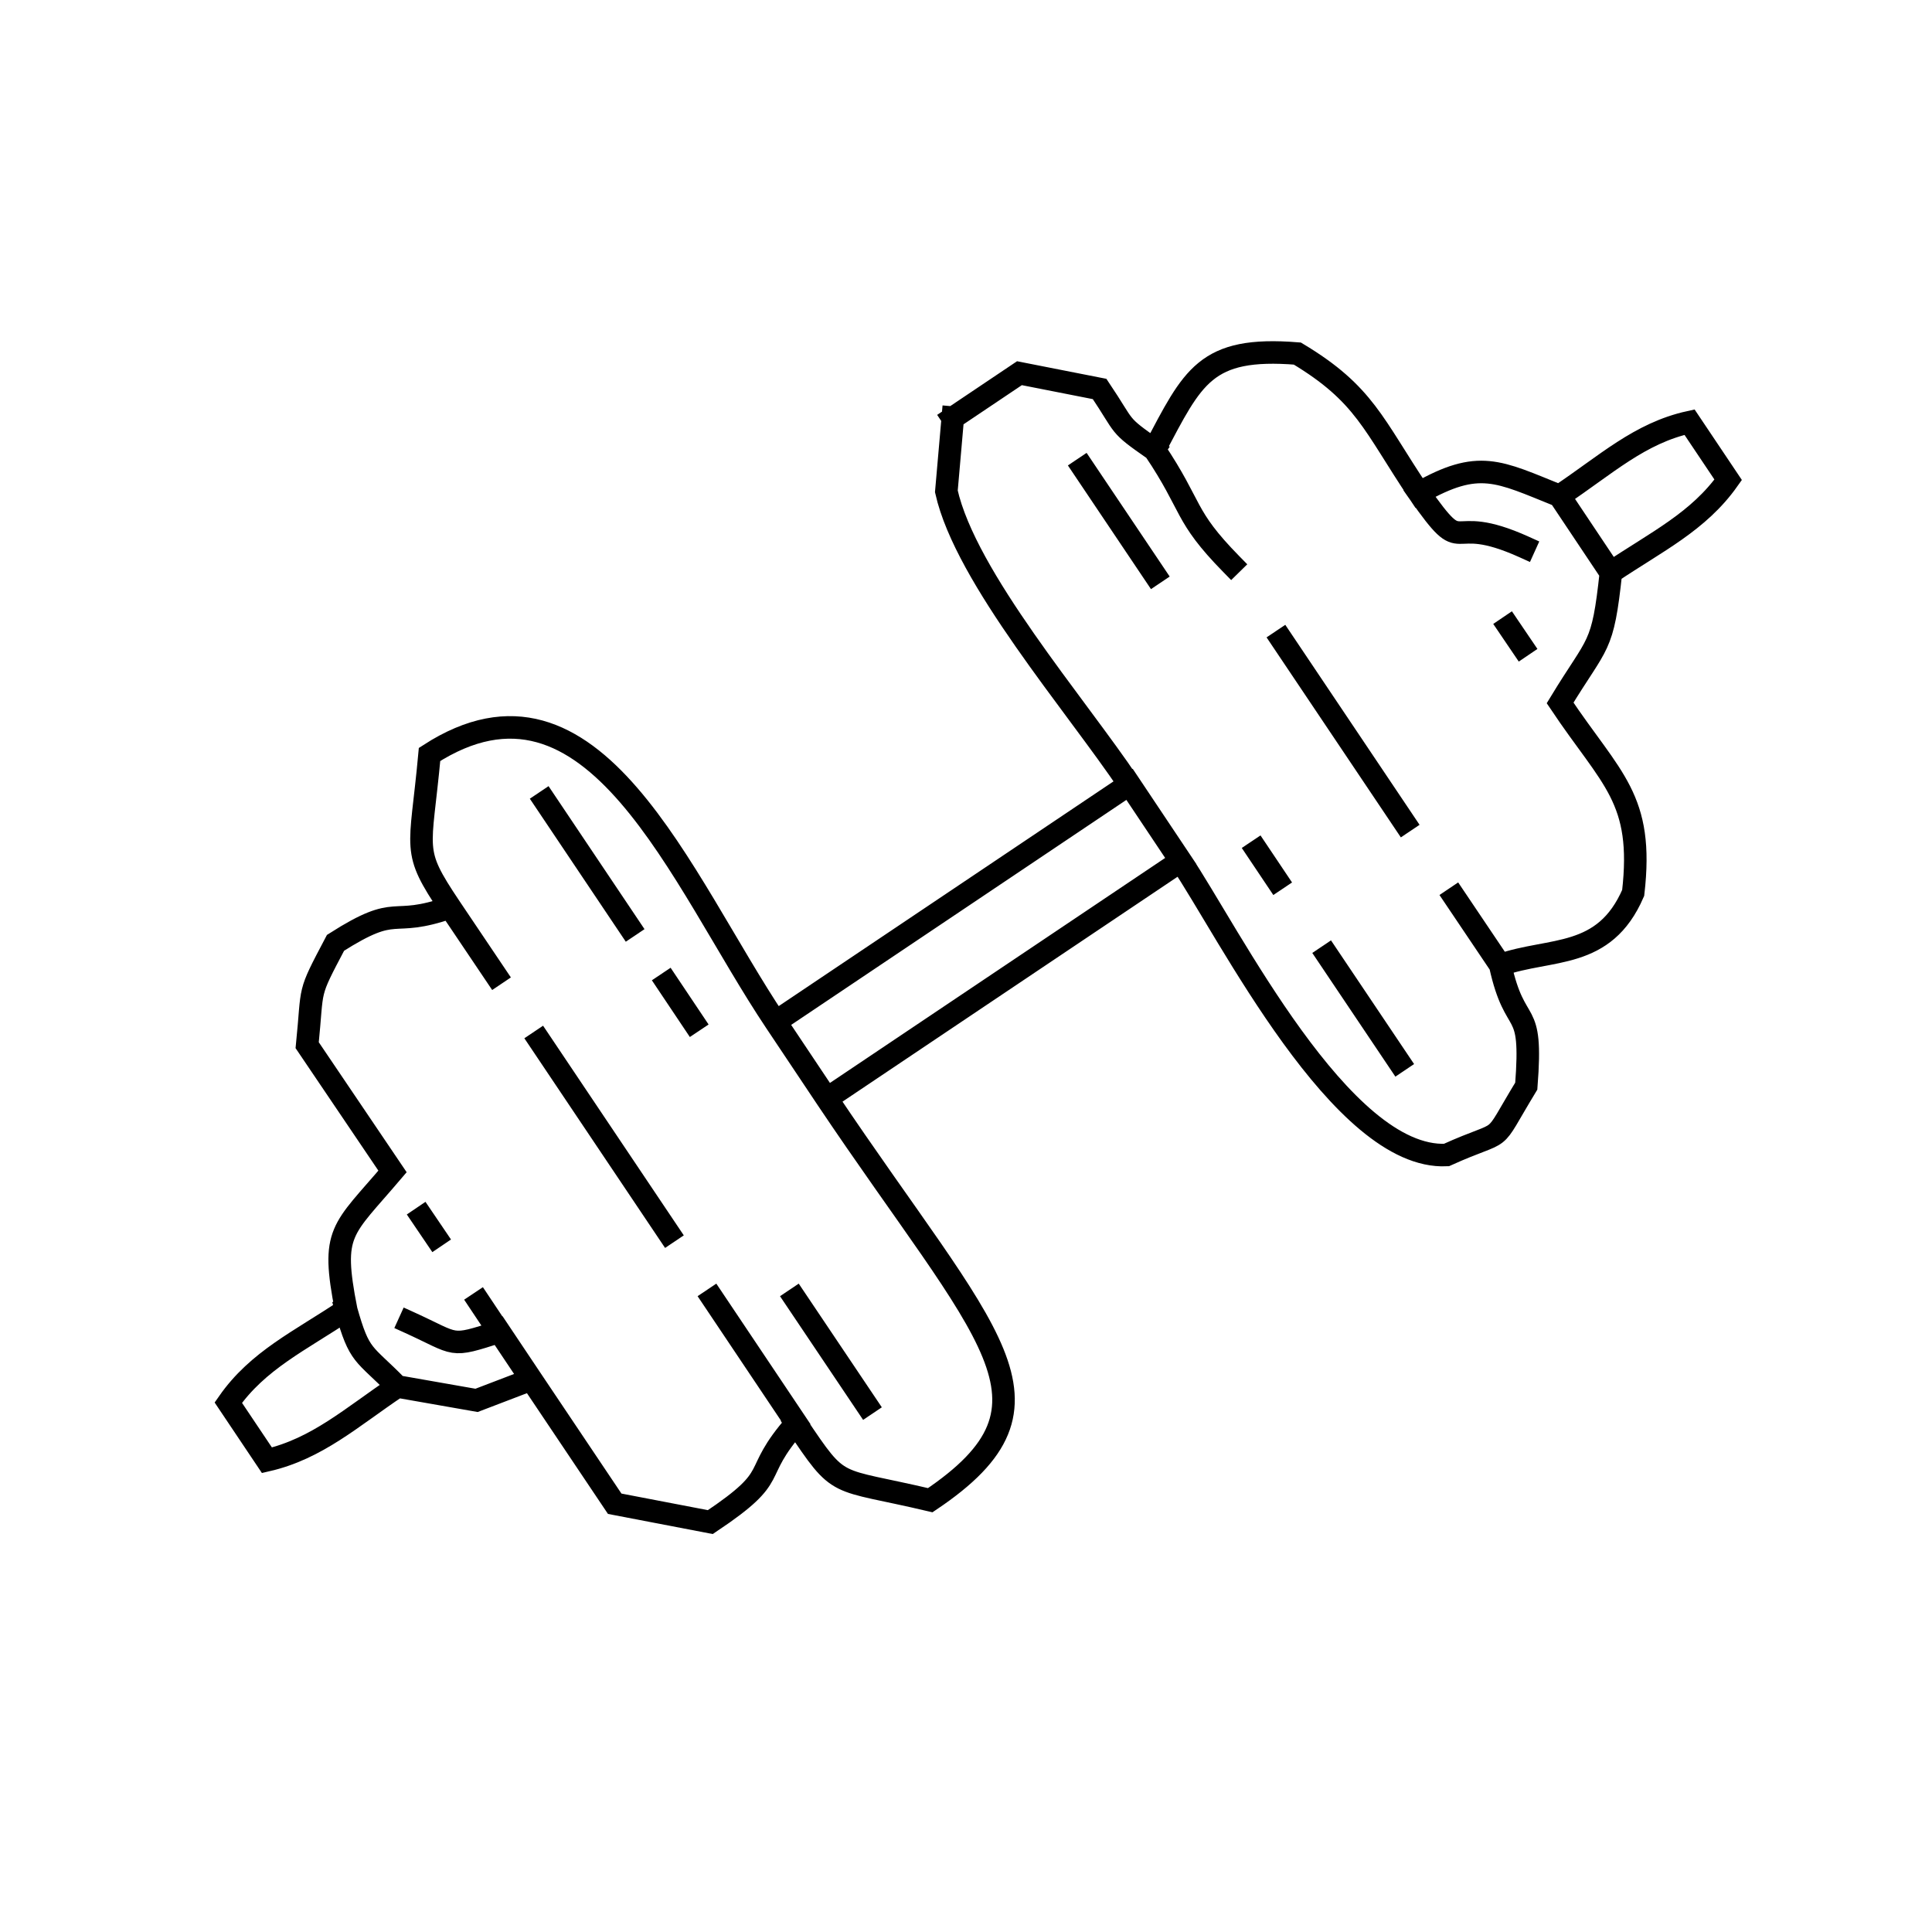 <?xml version="1.0" encoding="utf-8"?>
<!-- Generator: Adobe Illustrator 17.1.0, SVG Export Plug-In . SVG Version: 6.00 Build 0)  -->
<!DOCTYPE svg PUBLIC "-//W3C//DTD SVG 1.1//EN" "http://www.w3.org/Graphics/SVG/1.1/DTD/svg11.dtd">
<svg version="1.1" id="Layer_1" xmlns="http://www.w3.org/2000/svg" xmlns:xlink="http://www.w3.org/1999/xlink" x="0px" y="0px"
	 viewBox="6 213.5 600 600" enable-background="new 6 213.5 600 600" xml:space="preserve">
<g>
	
		<line fill="none" stroke="#000000" stroke-width="7" stroke-linecap="square" stroke-miterlimit="10" x1="201.3" y1="501.1" x2="175.4" y2="462.5"/>
	
		<line fill="none" stroke="#000000" stroke-width="7" stroke-linecap="square" stroke-miterlimit="10" x1="364.4" y1="391.6" x2="342.5" y2="359"/>
	
		<line fill="none" stroke="#000000" stroke-width="7" stroke-linecap="square" stroke-miterlimit="10" x1="213.5" y1="596.2" x2="173.7" y2="536.9"/>
	
		<line fill="none" stroke="#000000" stroke-width="7" stroke-linecap="square" stroke-miterlimit="10" x1="221.2" y1="530.7" x2="213.3" y2="518.9"/>
	
		<line fill="none" stroke="#000000" stroke-width="7" stroke-linecap="square" stroke-miterlimit="10" x1="141.2" y1="597.5" x2="137.2" y2="591.6"/>
	
		<line fill="none" stroke="#000000" stroke-width="7" stroke-linecap="square" stroke-miterlimit="10" x1="442" y1="468.7" x2="404.2" y2="412.4"/>
	<path fill="none" stroke="#000000" stroke-width="7" stroke-linecap="square" stroke-miterlimit="10" d="M372.7,480.9l-15.9-23.8
		 M246.9,530.8l109.8-73.7c-16.7-24.9-50.8-64.2-56.8-91l2-22.9 M364.4,353.1c-11.6-8.1-8.5-6.3-16.9-18.8l-24.9-4.9l-20.7,13.9
		 M262.9,554.6l109.8-73.7c14.9,22.1,49.9,92.8,82.5,91.3c19.7-8.9,12.9-1.8,24.8-21.4c2.1-26.9-3.3-15.8-8.1-37.6 M457.9,492.4
		l14,20.8c15.8-5.5,32.3-1.6,41.3-22.4c3.4-29.4-6.7-35.1-22.7-59c11.9-19.6,13.2-16.4,15.8-40.6 M479.4,383.4
		c-25.2-11.4-17.4,5-32.7-16.8 M490.3,367.5l15.9,23.8c14.3-9.6,27.3-15.8,36.5-28.8l-12-17.9C515.2,348,504.7,357.9,490.3,367.5
		c-19.1-7.7-25-11.5-43.6-0.9c-14.3-21.3-16.8-30.7-37.8-43.3c-28.7-2.3-32.4,7.2-44.4,29.8c12.2,18.2,8.9,20.3,23.9,35.6
		 M145.8,495.3c-12.2-18.2-9.2-16.9-6.4-47.5c51.1-33,77.9,38.9,107.5,83.1l15.9,23.8c49.9,74.4,76.9,94.6,32.1,124.7
		c-30.5-7.2-27.6-2.9-41.6-23.7 M227.5,617l25.8,38.5c-14.8,16.8-3.8,15.4-26.7,30.7l-29.7-5.7L171,641.9 M161.1,627.1l9.9,14.8
		l-17,6.5l-24.5-4.3 M113.5,620.3c4.2,14.9,5.3,13,15.9,23.8c-14.3,9.6-24.9,19.3-40.5,22.9l-12-17.9
		C86.1,635.9,99.2,629.9,113.5,620.3c-4.8-24.6-1.4-24.4,14.4-43l-26.5-39.2c1.9-18.8-0.1-14.9,8.8-31.8c20.1-12.8,16.4-4.3,35.6-11
		l14,20.8 M155,618.1l6,9c-15.7,5-12.5,4.1-27.9-2.9"/>
	
		<line fill="none" stroke="#000000" stroke-width="7" stroke-linecap="square" stroke-miterlimit="10" x1="478.6" y1="414.1" x2="474.6" y2="408.2"/>
	
		<line fill="none" stroke="#000000" stroke-width="7" stroke-linecap="square" stroke-miterlimit="10" x1="402.4" y1="486.6" x2="396.5" y2="477.8"/>
	
		<line fill="none" stroke="#000000" stroke-width="7" stroke-linecap="square" stroke-miterlimit="10" x1="275" y1="649.6" x2="253.1" y2="617"/>
	
		<line fill="none" stroke="#000000" stroke-width="7" stroke-linecap="square" stroke-miterlimit="10" x1="440.3" y1="543" x2="418.4" y2="510.4"/>
</g>
</svg>
